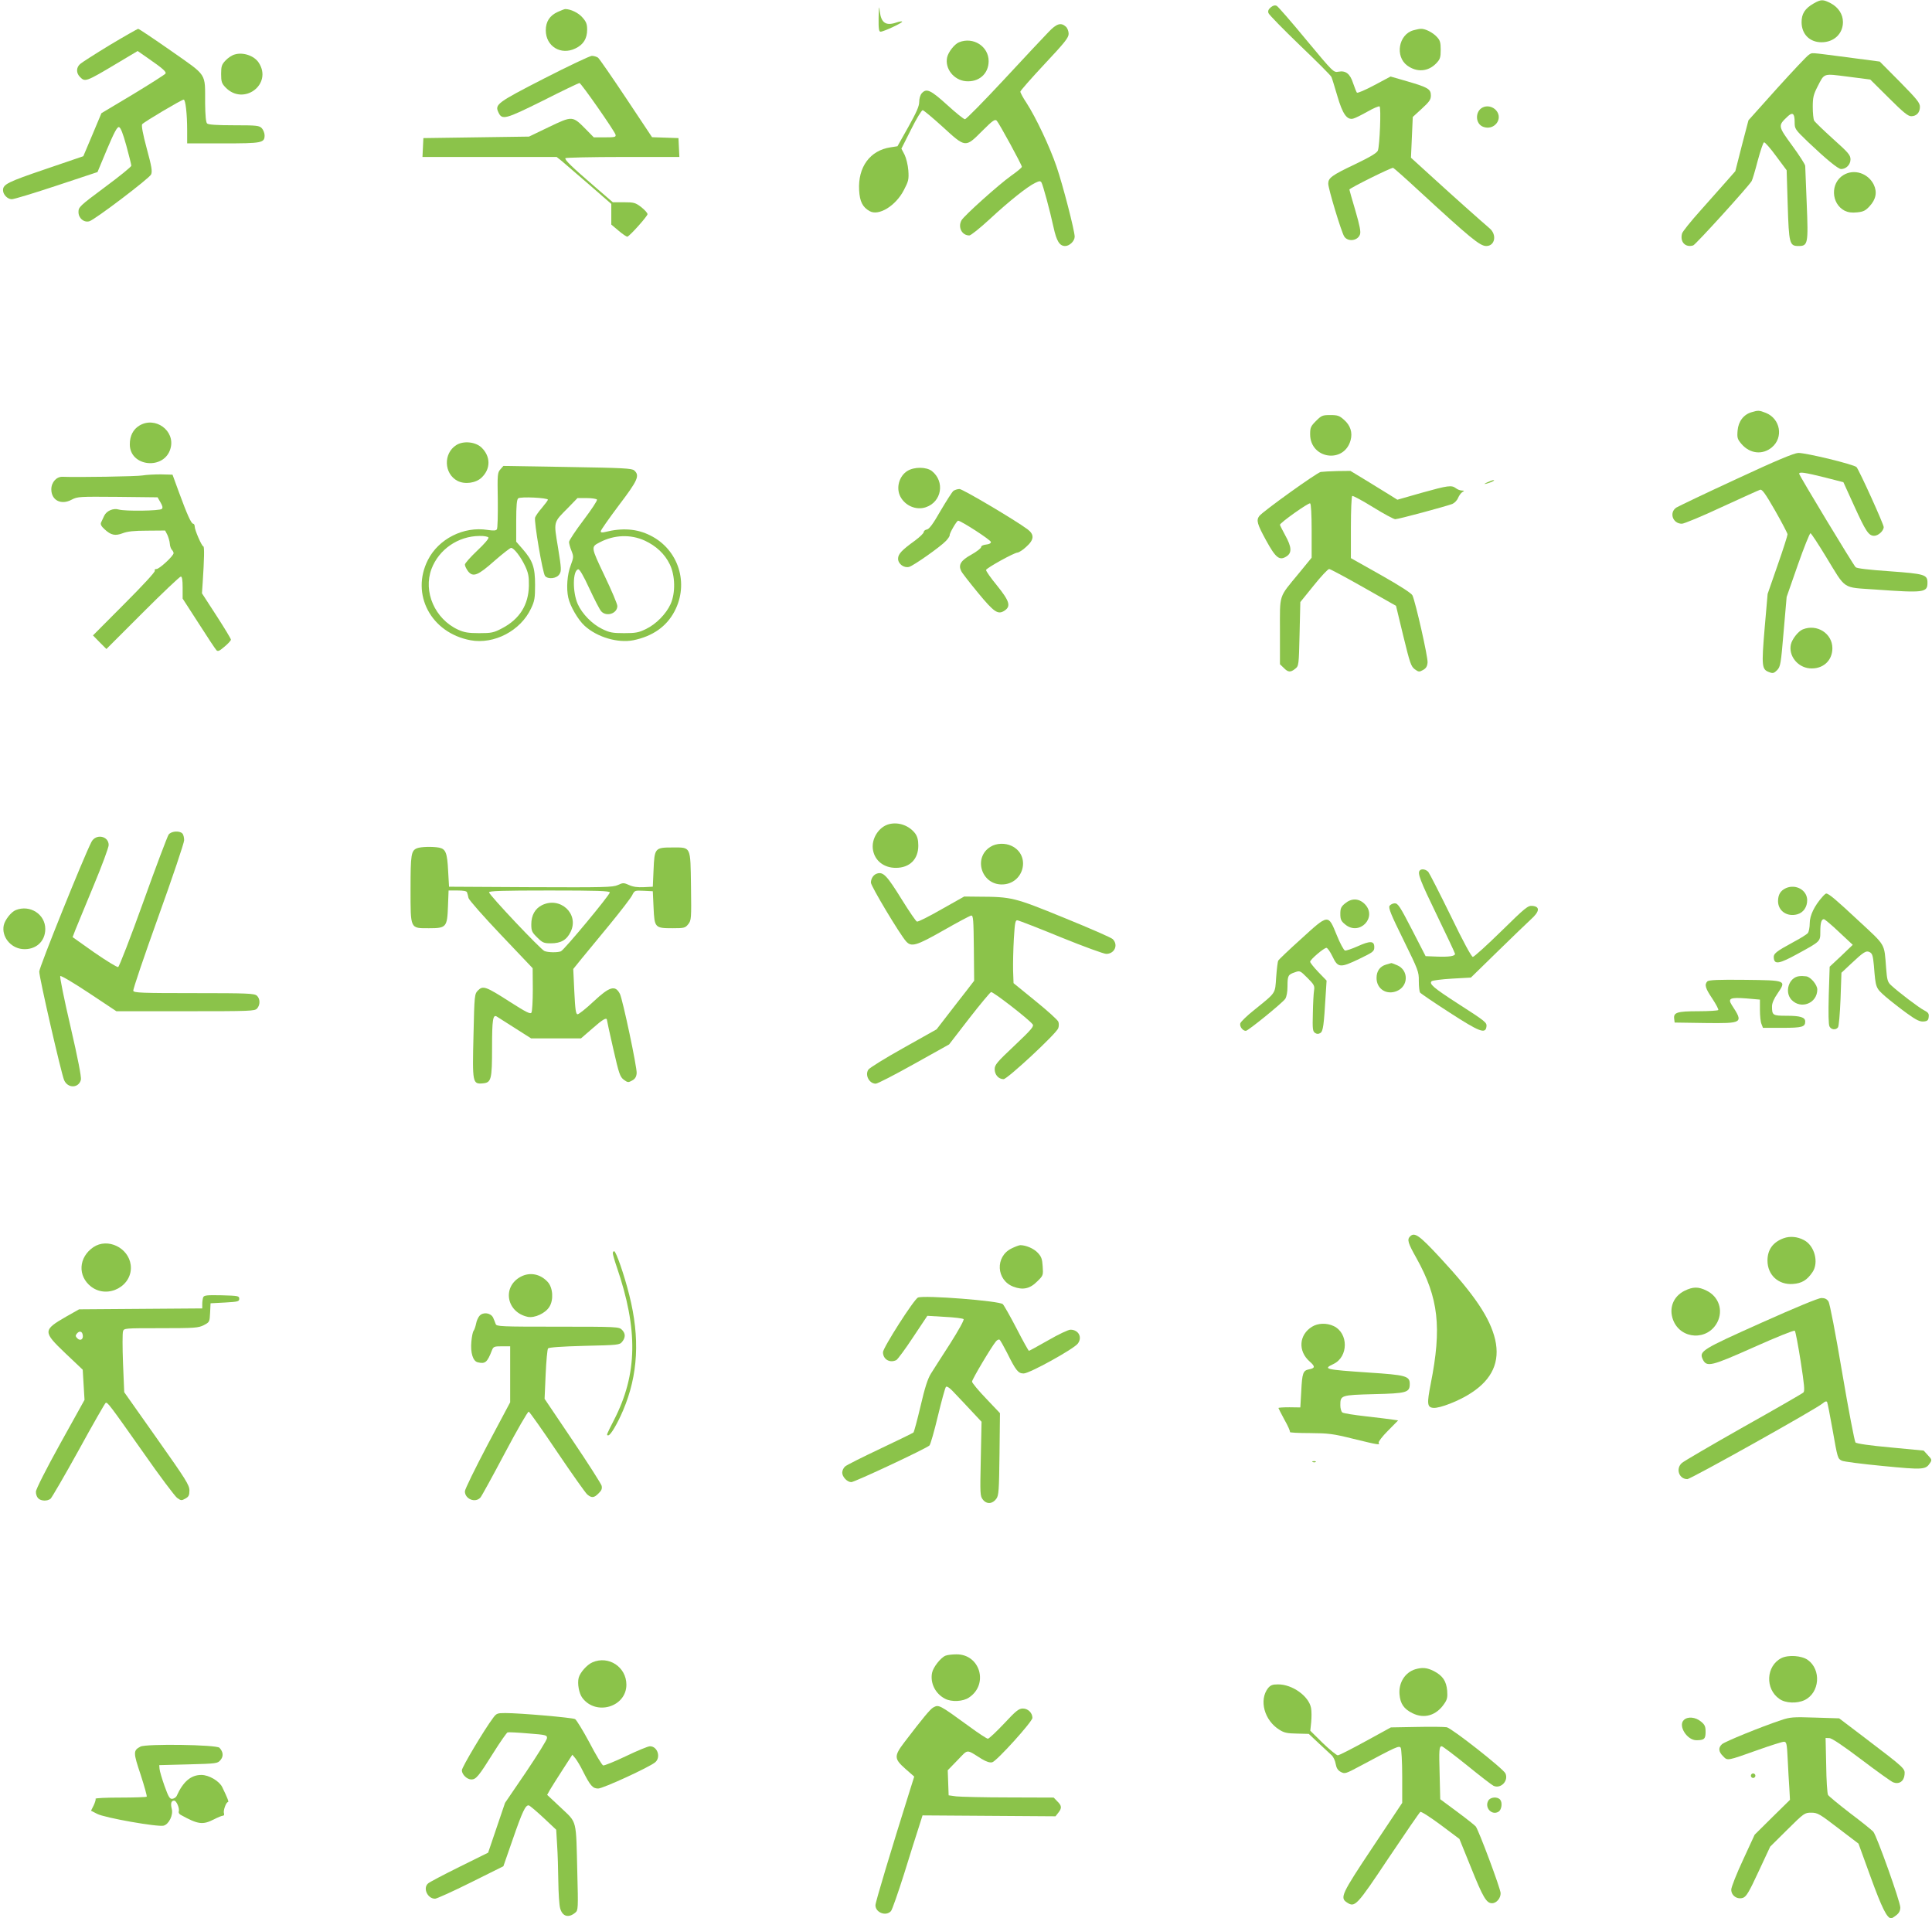 <?xml version="1.0" standalone="no"?>
<!DOCTYPE svg PUBLIC "-//W3C//DTD SVG 20010904//EN"
 "http://www.w3.org/TR/2001/REC-SVG-20010904/DTD/svg10.dtd">
<svg version="1.0" xmlns="http://www.w3.org/2000/svg"
 width="1280pt" height="1271pt" viewBox="0 0 1280 1271"
 preserveAspectRatio="xMidYMid meet">
<g transform="translate(0,1271) scale(0.1,-0.1)"
fill="#8bc34a" stroke="none">
<path d="M12016 12687 c-58 -33 -81 -69 -80 -126 1 -78 54 -131 132 -131 82 0
142 56 142 134 0 51 -30 97 -80 124 -52 27 -65 27 -114 -1z"/>
<path d="M5821 12593 c-1 -73 2 -93 13 -93 20 0 149 60 143 67 -3 3 -20 0 -38
-6 -69 -24 -101 -3 -110 72 -5 44 -6 38 -8 -40z"/>
<path d="M8420 12662 c-16 -13 -21 -24 -16 -39 4 -11 98 -107 209 -214 111
-106 205 -200 208 -209 4 -8 21 -64 39 -125 35 -121 64 -161 105 -151 13 3 55
24 94 46 40 23 76 38 81 35 11 -7 1 -259 -11 -292 -6 -16 -49 -42 -151 -91
-156 -74 -178 -91 -178 -129 0 -33 87 -321 106 -350 24 -37 89 -29 104 13 7
17 -1 58 -30 158 -22 74 -40 137 -40 140 0 9 280 148 290 144 5 -2 78 -66 162
-144 352 -324 413 -374 455 -374 58 0 72 76 21 118 -63 54 -237 209 -376 336
l-144 131 6 135 6 135 60 55 c50 46 60 60 60 87 0 43 -19 54 -156 94 l-111 32
-107 -57 c-60 -32 -111 -54 -116 -50 -4 5 -15 33 -25 62 -20 63 -49 86 -97 77
-33 -6 -34 -5 -213 210 -98 119 -187 221 -196 226 -12 6 -24 3 -39 -9z"/>
<path d="M3695 12631 c-53 -24 -79 -64 -79 -122 0 -106 100 -167 196 -120 53
25 78 65 78 125 0 36 -6 52 -31 80 -26 31 -79 56 -114 56 -5 0 -28 -9 -50 -19z"/>
<path d="M6946 12497 c-28 -29 -161 -170 -295 -315 -134 -144 -250 -262 -258
-262 -8 0 -61 43 -118 95 -109 99 -137 112 -168 77 -10 -11 -17 -35 -17 -57 0
-29 -18 -69 -72 -166 l-72 -128 -45 -7 c-137 -20 -218 -131 -209 -285 4 -74
23 -112 70 -138 60 -34 173 36 226 139 31 59 34 71 30 130 -3 38 -14 82 -25
105 l-21 40 64 127 c35 71 70 128 77 128 6 0 66 -50 132 -110 153 -140 150
-140 262 -28 72 72 85 80 97 68 17 -19 166 -292 166 -305 0 -6 -33 -33 -73
-61 -81 -58 -311 -264 -327 -294 -25 -46 3 -100 52 -100 10 0 70 48 134 107
127 118 251 217 302 241 28 14 35 14 42 3 10 -17 55 -182 80 -297 20 -92 40
-124 77 -124 29 0 63 33 63 62 0 39 -78 341 -120 464 -45 132 -137 326 -199
422 -23 34 -41 68 -41 75 1 7 73 89 160 182 134 143 160 175 160 201 0 17 -8
38 -18 47 -33 30 -62 21 -116 -36z"/>
<path d="M728 12412 c-97 -59 -186 -116 -197 -126 -27 -24 -27 -60 -1 -86 34
-34 37 -34 248 92 l134 80 66 -46 c101 -70 126 -92 118 -104 -4 -6 -101 -68
-215 -137 l-209 -125 -60 -143 -60 -142 -252 -86 c-247 -84 -280 -100 -280
-139 0 -29 30 -60 58 -60 15 0 149 41 297 90 l271 90 63 151 c47 111 67 149
79 147 11 -2 26 -40 49 -123 18 -66 33 -126 33 -133 0 -7 -79 -71 -175 -142
-168 -125 -175 -132 -175 -165 0 -41 36 -71 72 -61 36 10 397 284 409 310 9
20 4 52 -29 173 -26 96 -36 152 -30 160 12 15 261 163 275 163 12 0 23 -93 23
-206 l0 -84 238 0 c259 0 275 3 275 54 0 14 -9 36 -18 46 -17 18 -32 20 -185
20 -116 0 -170 4 -178 12 -8 8 -12 53 -13 133 -1 206 18 177 -224 347 -116 81
-214 147 -220 147 -5 -1 -90 -49 -187 -107z"/>
<path d="M9363 12509 c-97 -28 -122 -172 -40 -233 64 -47 139 -41 192 14 26
27 30 39 30 90 0 48 -4 63 -25 85 -27 30 -79 56 -107 54 -10 0 -32 -5 -50 -10z"/>
<path d="M6354 12430 c-30 -12 -71 -64 -79 -100 -16 -74 43 -150 123 -158 87
-8 152 49 152 133 0 98 -102 163 -196 125z"/>
<path d="M1555 12349 c-17 -4 -44 -22 -60 -39 -26 -27 -30 -39 -30 -90 0 -51
4 -63 29 -89 120 -125 314 21 220 164 -30 46 -104 71 -159 54z"/>
<path d="M11984 12347 c-12 -7 -106 -107 -211 -223 l-189 -211 -44 -168 -43
-169 -57 -65 c-32 -36 -110 -124 -174 -196 -64 -71 -119 -140 -122 -152 -15
-56 22 -95 74 -79 17 6 363 387 387 426 5 8 23 68 40 134 18 66 36 121 42 123
6 2 42 -39 80 -91 l70 -94 7 -229 c8 -257 12 -273 71 -273 63 0 66 13 55 280
-5 129 -10 242 -10 251 0 9 -39 70 -86 134 -95 130 -95 132 -33 191 35 34 49
24 49 -34 0 -46 2 -49 87 -131 122 -116 201 -181 221 -181 33 0 62 29 62 64 0
28 -13 44 -116 136 -63 57 -119 111 -125 121 -5 10 -9 51 -9 91 0 62 5 82 31
133 48 93 35 88 203 67 l147 -19 122 -121 c95 -95 128 -122 149 -122 35 0 58
24 58 62 0 27 -20 51 -133 166 l-133 134 -220 29 c-256 33 -224 31 -250 16z"/>
<path d="M3605 12190 c-310 -159 -328 -172 -303 -224 24 -53 45 -47 295 77
128 65 237 117 242 117 11 0 232 -317 239 -342 4 -16 -4 -18 -70 -18 l-74 0
-53 54 c-88 89 -88 89 -243 15 l-133 -64 -350 -5 -350 -5 -3 -62 -3 -63 445 0
444 0 34 -27 c18 -15 99 -86 181 -156 l147 -128 0 -69 0 -68 50 -42 c27 -23
53 -40 57 -38 19 8 133 136 133 149 0 8 -19 29 -42 47 -38 29 -48 32 -115 32
l-73 0 -117 101 c-154 133 -203 180 -197 191 3 4 174 8 380 8 l375 0 -3 63 -3
62 -88 3 -87 3 -171 257 c-94 141 -178 263 -187 270 -9 6 -27 12 -41 12 -14
-1 -156 -68 -316 -150z"/>
<path d="M9823 11998 c-51 -25 -50 -108 3 -128 72 -28 135 51 87 108 -22 26
-61 35 -90 20z"/>
<path d="M12213 11550 c-87 -53 -82 -189 8 -236 23 -11 47 -15 83 -11 41 4 55
11 82 40 43 46 52 94 28 144 -38 76 -131 106 -201 63z"/>
<path d="M11605 9979 c-53 -15 -88 -61 -93 -122 -4 -49 -1 -57 27 -90 56 -64
139 -72 200 -21 78 65 57 189 -39 228 -45 18 -52 18 -95 5z"/>
<path d="M8719 9921 c-35 -35 -39 -44 -39 -88 0 -164 225 -197 268 -40 14 51
-1 99 -44 136 -30 27 -42 31 -91 31 -51 0 -58 -3 -94 -39z"/>
<path d="M923 9890 c-41 -25 -63 -68 -63 -124 0 -150 231 -172 270 -26 32 117
-102 214 -207 150z"/>
<path d="M3023 9761 c-87 -55 -82 -190 8 -237 48 -25 122 -15 160 22 61 58 60
140 -1 199 -40 38 -120 46 -167 16z"/>
<path d="M11504 9536 c-204 -94 -383 -180 -398 -189 -49 -33 -24 -107 37 -107
14 0 133 49 263 110 131 60 245 112 255 115 13 5 34 -24 99 -137 45 -79 82
-150 83 -158 0 -8 -29 -100 -66 -205 l-66 -190 -20 -230 c-21 -252 -19 -271
32 -289 23 -9 31 -6 51 14 22 23 25 40 43 255 l20 230 74 212 c41 117 79 211
84 210 6 -2 51 -71 101 -153 138 -226 105 -204 329 -220 323 -23 345 -20 345
45 0 54 -18 59 -250 76 -143 10 -218 19 -226 27 -18 19 -374 608 -374 619 0
14 36 9 169 -24 l124 -32 71 -156 c77 -169 96 -199 133 -199 27 0 63 33 63 58
0 19 -161 374 -180 397 -14 17 -334 95 -386 94 -28 -1 -144 -49 -410 -173z"/>
<path d="M3315 9600 c-19 -21 -20 -34 -17 -204 1 -99 -1 -187 -6 -193 -6 -9
-22 -10 -62 -4 -158 25 -324 -59 -395 -199 -115 -227 20 -483 282 -532 157
-29 332 63 401 210 24 50 27 69 27 157 0 116 -15 160 -83 238 l-42 48 0 138
c0 101 4 141 13 149 15 13 197 4 197 -9 0 -4 -18 -28 -39 -53 -22 -25 -42 -54
-46 -65 -8 -25 50 -368 66 -387 20 -24 76 -18 95 11 14 22 14 35 -9 177 -29
177 -33 163 68 265 l61 63 61 0 c34 0 65 -5 68 -10 4 -6 -37 -67 -89 -136 -53
-70 -96 -135 -96 -145 0 -10 7 -36 16 -58 15 -38 15 -43 -5 -97 -23 -59 -30
-152 -16 -214 12 -56 65 -147 108 -186 83 -76 220 -116 323 -96 127 26 219 90
272 190 99 185 28 411 -159 504 -89 45 -186 52 -301 23 -20 -5 -28 -3 -28 5 0
7 54 84 120 172 126 166 140 197 102 231 -15 14 -73 17 -442 23 l-425 7 -20
-23z m-79 -451 c4 -7 -27 -43 -75 -88 -44 -42 -81 -83 -81 -92 0 -9 10 -29 21
-44 33 -41 65 -29 176 70 54 47 103 85 109 85 19 0 64 -59 93 -120 21 -45 26
-69 25 -130 -2 -127 -61 -222 -178 -283 -55 -29 -70 -32 -151 -32 -73 0 -100
5 -140 23 -154 71 -233 252 -176 403 49 129 176 217 318 218 28 1 55 -4 59
-10z m1036 -21 c75 -35 132 -88 165 -156 37 -75 39 -191 6 -264 -30 -66 -96
-133 -162 -165 -49 -24 -68 -28 -146 -28 -78 0 -97 4 -146 28 -66 32 -132 100
-161 164 -36 81 -34 224 3 231 9 1 34 -41 74 -128 33 -71 68 -139 78 -150 35
-39 107 -15 107 35 0 13 -38 103 -85 201 -91 192 -91 190 -31 221 95 50 204
54 298 11z"/>
<path d="M6012 9590 c-55 -34 -77 -112 -47 -170 32 -61 104 -92 168 -71 106
35 129 170 41 240 -36 28 -116 29 -162 1z"/>
<path d="M8750 9583 c-25 -4 -383 -261 -407 -292 -21 -28 -14 -53 45 -161 64
-117 89 -137 136 -106 36 23 34 62 -9 139 -19 35 -35 67 -35 70 0 13 190 148
200 142 6 -4 10 -71 10 -183 l0 -177 -86 -105 c-135 -164 -124 -131 -124 -383
l0 -218 25 -24 c29 -30 45 -31 76 -6 24 19 24 23 29 231 l5 211 89 110 c48 60
94 109 102 109 7 0 110 -55 228 -122 l215 -122 48 -199 c44 -180 51 -202 76
-221 26 -19 30 -19 55 -5 20 11 28 24 30 50 3 35 -79 397 -100 444 -6 14 -80
62 -209 135 l-199 112 0 203 c0 112 4 206 9 209 4 3 66 -30 137 -74 71 -44
138 -80 148 -80 21 0 332 84 378 101 14 6 32 24 38 40 7 16 20 34 29 39 14 8
13 9 -4 10 -11 0 -29 7 -39 15 -29 22 -51 19 -227 -30 l-161 -46 -51 32 c-29
18 -99 61 -156 96 l-104 63 -86 -1 c-47 -1 -97 -4 -111 -6z"/>
<path d="M945 9560 c-34 -7 -438 -13 -528 -9 -42 3 -77 -36 -77 -83 0 -73 65
-106 134 -69 40 21 51 21 306 19 l264 -3 19 -33 c14 -24 17 -36 9 -44 -13 -13
-243 -16 -285 -4 -36 11 -81 -8 -97 -42 -7 -15 -16 -34 -20 -43 -6 -12 0 -25
23 -46 42 -39 70 -45 120 -26 30 12 75 17 161 17 l120 1 15 -29 c7 -16 15 -42
16 -58 1 -16 7 -34 14 -41 6 -6 11 -16 11 -22 0 -18 -94 -105 -113 -105 -11 0
-15 -5 -11 -11 4 -7 -80 -98 -202 -220 l-208 -209 44 -45 45 -45 240 240 c132
132 246 240 253 240 8 0 12 -21 12 -73 l0 -73 106 -164 c58 -91 111 -171 118
-178 10 -10 20 -5 54 24 23 19 42 40 42 46 0 6 -43 77 -96 159 l-96 148 5 73
c10 152 12 238 4 238 -10 0 -57 108 -57 131 0 11 -5 19 -10 19 -13 0 -40 60
-95 210 l-42 115 -79 2 c-43 0 -97 -3 -119 -7z"/>
<path d="M9855 9515 c-25 -12 -26 -14 -5 -9 28 7 60 23 45 23 -5 0 -23 -6 -40
-14z"/>
<path d="M6317 9458 c-9 -7 -47 -67 -86 -133 -49 -86 -75 -121 -90 -123 -12
-2 -21 -10 -21 -17 0 -8 -26 -33 -57 -56 -90 -65 -113 -90 -113 -121 0 -34 39
-63 73 -54 28 7 209 134 245 173 14 15 25 32 24 37 -3 10 46 96 56 96 19 0
217 -128 217 -141 0 -9 -12 -15 -32 -17 -20 -2 -33 -9 -33 -17 0 -7 -29 -30
-65 -50 -69 -38 -87 -67 -67 -108 5 -12 56 -77 111 -144 108 -131 133 -147
176 -119 44 29 34 63 -50 167 -42 51 -74 97 -72 103 5 14 187 115 209 115 9 1
35 17 57 38 53 47 55 81 9 116 -79 59 -430 267 -451 267 -13 0 -31 -6 -40 -12z"/>
<path d="M11944 8540 c-30 -12 -71 -64 -79 -100 -16 -74 43 -150 123 -158 87
-8 152 49 152 133 0 98 -102 163 -196 125z"/>
<path d="M5892 7250 c-70 -17 -122 -99 -108 -173 13 -71 73 -117 151 -117 92
0 149 57 149 147 0 37 -6 60 -20 80 -40 53 -109 78 -172 63z"/>
<path d="M1117 7180 c-8 -12 -84 -212 -168 -447 -84 -234 -159 -427 -166 -430
-7 -3 -78 41 -158 96 l-144 102 18 47 c11 26 64 157 120 291 56 134 101 256
101 272 0 61 -85 77 -114 21 -51 -98 -346 -831 -346 -859 0 -41 146 -676 165
-720 25 -56 97 -53 111 3 4 17 -20 142 -69 353 -42 179 -72 330 -68 334 5 5
90 -46 190 -112 l182 -121 458 0 c431 0 459 1 474 18 22 24 21 65 -1 85 -17
15 -60 17 -416 17 -347 0 -397 2 -403 15 -3 9 72 229 166 491 94 261 171 490
171 507 0 18 -5 38 -12 45 -20 20 -75 15 -91 -8z"/>
<path d="M6563 7100 c-116 -70 -63 -250 74 -250 146 0 196 192 66 255 -43 21
-102 19 -140 -5z"/>
<path d="M2763 7090 c-39 -16 -43 -40 -43 -269 0 -270 -4 -261 123 -261 114 0
120 7 125 146 l4 104 59 0 c39 0 61 -4 63 -12 3 -7 7 -24 10 -38 4 -14 101
-124 216 -245 l209 -220 1 -140 c0 -77 -4 -146 -9 -154 -7 -12 -36 3 -144 72
-159 102 -177 108 -210 75 -23 -24 -24 -27 -30 -298 -8 -314 -6 -324 61 -318
57 5 62 24 62 238 0 185 6 220 31 205 8 -5 62 -39 121 -77 l107 -68 165 0 165
0 75 65 c69 61 95 76 97 58 0 -5 19 -91 42 -192 38 -167 45 -186 70 -205 26
-19 30 -19 55 -5 19 10 28 24 30 48 4 34 -93 491 -111 526 -31 60 -68 49 -174
-50 -50 -47 -98 -85 -106 -85 -12 0 -16 28 -22 150 l-7 150 55 68 c30 37 114
139 187 227 72 88 139 175 148 193 16 32 17 33 77 30 l60 -3 5 -108 c6 -134 9
-137 126 -137 78 0 84 2 104 27 20 26 21 35 18 250 -4 270 2 258 -123 258
-116 0 -119 -4 -125 -148 l-5 -112 -60 -3 c-40 -2 -71 2 -97 14 -36 16 -40 16
-75 0 -34 -15 -89 -16 -578 -14 l-540 3 -6 105 c-6 120 -16 145 -60 154 -44 8
-120 6 -146 -4z m1277 -293 c0 -17 -303 -382 -324 -390 -22 -9 -86 -8 -109 2
-24 9 -367 372 -367 389 0 9 87 12 400 12 319 0 400 -3 400 -13z"/>
<path d="M3591 6713 c-46 -23 -71 -67 -71 -127 0 -43 4 -53 39 -87 35 -35 44
-39 91 -39 66 0 105 22 131 77 57 118 -69 235 -190 176z"/>
<path d="M9407 6943 c-18 -17 2 -68 113 -297 66 -136 120 -251 120 -256 0 -15
-40 -21 -120 -18 l-75 3 -90 175 c-79 153 -93 175 -114 175 -13 0 -29 -8 -35
-17 -8 -14 9 -57 92 -225 98 -200 103 -211 102 -273 0 -36 4 -70 8 -76 4 -6
92 -66 196 -133 198 -128 237 -143 244 -94 4 28 -3 34 -193 156 -159 103 -188
128 -170 146 6 5 66 13 135 17 l125 7 175 171 c96 94 197 191 223 215 58 52
61 84 10 89 -30 3 -46 -10 -206 -167 -96 -94 -181 -171 -189 -171 -9 0 -62 97
-147 273 -73 149 -140 280 -148 290 -16 17 -44 23 -56 10z"/>
<path d="M5810 6922 c-23 -7 -40 -33 -40 -60 0 -23 191 -342 233 -389 35 -39
67 -30 248 73 93 53 175 97 184 98 13 1 15 -28 17 -216 l2 -216 -53 -69 c-30
-37 -85 -110 -125 -161 l-71 -92 -219 -123 c-120 -67 -225 -132 -233 -144 -24
-36 6 -93 49 -93 12 0 126 59 253 130 l233 130 132 171 c73 94 139 173 146
176 12 4 243 -174 275 -213 11 -13 -4 -32 -119 -141 -117 -110 -132 -128 -132
-157 0 -37 26 -66 59 -66 25 0 348 300 362 337 5 13 5 32 1 43 -4 12 -73 74
-152 138 l-145 118 -3 84 c-1 47 1 141 5 210 7 114 10 125 26 122 10 -2 140
-52 288 -113 148 -60 282 -109 298 -109 55 0 82 59 43 98 -10 10 -155 73 -322
141 -333 136 -346 139 -569 140 l-93 1 -151 -85 c-82 -47 -155 -84 -162 -81
-7 2 -51 67 -99 144 -101 163 -124 187 -166 174z"/>
<path d="M11833 6826 c-37 -17 -53 -43 -53 -88 1 -64 60 -104 127 -86 41 11
67 49 66 96 -2 65 -75 106 -140 78z"/>
<path d="M12074 6768 c-53 -59 -84 -124 -84 -174 0 -28 -6 -57 -12 -66 -7 -8
-49 -35 -93 -58 -121 -66 -137 -78 -133 -109 5 -43 37 -37 159 30 150 82 149
81 149 145 0 59 7 84 24 84 6 -1 52 -39 101 -86 l90 -84 -76 -73 -77 -72 -6
-189 c-3 -118 -2 -196 5 -207 11 -22 42 -25 56 -6 6 6 13 91 17 187 l6 175 63
59 c85 80 101 90 125 77 17 -9 21 -25 27 -88 12 -150 11 -148 78 -207 34 -29
98 -79 141 -110 62 -45 86 -56 110 -54 25 2 32 8 34 30 3 22 -3 30 -30 44 -34
17 -172 122 -219 166 -23 21 -27 35 -33 114 -13 168 0 144 -184 315 -149 139
-195 178 -213 179 -3 0 -15 -10 -25 -22z"/>
<path d="M8911 6724 c-26 -21 -31 -33 -31 -69 0 -36 5 -48 31 -69 95 -81 218
47 130 135 -39 38 -87 39 -130 3z"/>
<path d="M104 6680 c-30 -12 -71 -64 -79 -100 -16 -74 43 -150 123 -158 87 -8
152 49 152 133 0 98 -102 163 -196 125z"/>
<path d="M8620 6489 c-80 -72 -148 -137 -151 -143 -4 -6 -10 -56 -14 -110 -8
-113 2 -98 -146 -218 -48 -38 -89 -78 -92 -89 -5 -20 16 -49 37 -49 15 0 240
183 261 212 9 14 15 45 15 83 0 71 4 78 49 93 33 12 35 11 83 -37 44 -44 49
-53 44 -83 -3 -18 -7 -86 -8 -152 -3 -104 -1 -120 15 -130 12 -8 22 -8 35 0
18 12 23 49 35 253 l6 94 -55 57 c-30 31 -54 62 -54 68 0 14 91 92 108 92 7 0
25 -26 40 -57 36 -76 51 -77 178 -16 93 45 99 50 99 78 0 42 -27 43 -111 5
-38 -17 -75 -29 -83 -28 -8 2 -33 48 -55 103 -57 140 -54 140 -236 -26z"/>
<path d="M9183 6319 c-41 -12 -63 -43 -63 -89 0 -72 66 -115 135 -86 78 33 78
139 1 171 -20 8 -37 15 -38 14 -2 0 -17 -5 -35 -10z"/>
<path d="M11919 6242 c-67 -8 -98 -104 -50 -156 62 -66 171 -24 171 68 0 31
-43 82 -72 87 -13 2 -35 3 -49 1z"/>
<path d="M11312 6208 c-21 -21 -14 -46 33 -115 24 -37 42 -70 39 -75 -3 -4
-63 -8 -133 -8 -140 0 -165 -8 -159 -51 l3 -24 201 -3 c253 -3 256 -1 177 120
-27 43 -10 51 96 43 l91 -8 0 -68 c0 -37 4 -79 10 -93 l10 -26 128 0 c132 0
152 6 152 42 0 28 -33 38 -123 38 -93 0 -97 3 -97 63 0 20 13 51 37 85 59 87
59 87 -218 90 -174 2 -238 -1 -247 -10z"/>
<path d="M9342 4518 c-21 -21 -14 -44 43 -145 146 -263 168 -458 94 -831 -26
-133 -24 -156 17 -160 42 -4 173 47 251 99 140 91 192 207 159 353 -34 144
-135 295 -364 542 -139 150 -170 172 -200 142z"/>
<path d="M11817 4506 c-71 -26 -107 -76 -107 -148 0 -95 72 -162 168 -155 59
4 94 25 130 78 44 64 14 177 -57 213 -43 23 -93 27 -134 12z"/>
<path d="M619 4447 c-99 -67 -106 -192 -15 -262 112 -85 279 7 262 144 -15
115 -153 181 -247 118z"/>
<path d="M6701 4438 c-109 -54 -101 -210 13 -253 63 -24 110 -14 159 36 39 38
39 40 35 99 -3 49 -9 65 -33 90 -26 28 -78 50 -115 50 -8 0 -35 -10 -59 -22z"/>
<path d="M4060 4407 c0 -8 11 -47 25 -88 144 -419 139 -713 -17 -1017 -52
-102 -52 -102 -38 -102 15 0 60 76 98 165 100 235 113 480 41 765 -33 133 -88
290 -100 290 -5 0 -9 -6 -9 -13z"/>
<path d="M3450 4251 c-125 -67 -95 -236 47 -266 45 -9 117 24 143 67 29 46 23
127 -11 164 -49 54 -119 67 -179 35z"/>
<path d="M11161 4158 c-75 -37 -106 -115 -76 -194 50 -130 229 -139 293 -14
40 79 9 170 -72 209 -54 27 -90 26 -145 -1z"/>
<path d="M1346 4114 c-3 -8 -6 -29 -6 -44 l0 -29 -408 -3 -408 -3 -85 -48
c-156 -90 -156 -100 -5 -244 l114 -108 6 -100 6 -100 -161 -290 c-93 -168
-161 -302 -161 -318 -1 -16 6 -35 15 -44 18 -19 61 -20 82 -3 8 7 92 151 186
321 93 170 174 311 179 314 12 7 28 -15 253 -334 105 -151 205 -283 220 -295
26 -19 30 -19 55 -5 22 12 27 22 27 54 0 36 -24 73 -216 345 l-216 306 -8 191
c-4 105 -4 201 0 212 6 21 11 21 251 21 225 0 248 2 284 20 38 20 39 21 42 82
l3 63 95 5 c87 5 95 7 95 25 0 19 -8 20 -116 23 -100 2 -118 0 -123 -14z
m-798 -248 c6 -29 -15 -43 -35 -24 -14 14 -14 20 -3 33 16 19 34 15 38 -9z"/>
<path d="M6082 4113 c-26 -10 -232 -333 -232 -362 0 -48 46 -74 89 -52 9 6 60
74 111 152 l94 141 116 -7 c63 -3 119 -10 124 -15 5 -5 -32 -72 -89 -162 -54
-84 -112 -174 -128 -200 -21 -34 -40 -93 -68 -214 -22 -93 -43 -171 -47 -175
-4 -4 -103 -52 -221 -108 -118 -56 -223 -108 -233 -118 -10 -9 -18 -27 -18
-40 0 -28 33 -63 60 -63 22 0 498 223 518 243 7 8 32 95 56 196 24 100 48 187
53 192 7 7 28 -8 64 -48 30 -31 81 -86 113 -120 l59 -63 -5 -245 c-5 -234 -5
-247 14 -271 25 -32 64 -29 89 6 16 22 18 54 21 296 l3 271 -92 97 c-51 53
-93 104 -93 112 0 15 128 230 158 266 8 10 19 15 24 12 5 -3 27 -42 50 -87 59
-119 74 -137 110 -137 39 0 328 160 358 197 33 42 6 93 -48 93 -14 0 -80 -31
-147 -70 -67 -38 -125 -70 -128 -70 -3 0 -40 66 -82 148 -42 81 -83 153 -91
161 -20 22 -521 61 -562 44z"/>
<path d="M11670 3946 c-395 -177 -414 -188 -389 -242 26 -54 54 -47 341 81
143 64 264 113 269 108 5 -5 22 -96 39 -203 24 -156 28 -196 18 -206 -7 -7
-186 -110 -398 -229 -212 -120 -395 -227 -407 -238 -43 -38 -19 -107 36 -107
23 0 859 468 897 502 15 13 24 16 29 9 3 -6 19 -86 35 -177 35 -199 35 -198
63 -212 12 -6 135 -22 272 -35 267 -26 283 -25 312 20 13 19 12 24 -14 51
l-28 31 -220 21 c-133 12 -225 25 -232 33 -6 7 -46 214 -88 462 -44 260 -82
459 -91 472 -10 16 -24 23 -47 23 -19 0 -174 -64 -397 -164z"/>
<path d="M3177 3992 c-9 -10 -20 -34 -23 -53 -4 -19 -11 -39 -16 -46 -6 -7
-12 -39 -15 -71 -7 -75 10 -130 42 -138 50 -12 63 -1 94 79 10 25 15 27 66 27
l55 0 0 -185 0 -186 -150 -282 c-82 -156 -150 -294 -150 -308 0 -51 69 -79
103 -41 8 9 81 142 162 295 81 153 152 276 158 274 6 -2 91 -122 189 -268 98
-145 188 -272 199 -281 29 -24 45 -23 75 8 20 19 24 31 20 50 -4 14 -90 149
-192 300 l-186 276 7 161 c4 89 11 167 16 173 6 7 91 13 241 17 224 5 233 6
250 27 23 29 23 55 -2 80 -19 19 -33 20 -425 20 -378 0 -406 1 -411 18 -3 9
-11 28 -17 42 -16 32 -66 39 -90 12z"/>
<path d="M8693 3920 c-87 -53 -95 -161 -17 -230 39 -34 38 -45 -5 -53 -38 -8
-44 -24 -50 -147 l-6 -105 -72 1 c-40 0 -73 -2 -73 -5 0 -2 18 -37 40 -78 23
-40 39 -77 36 -81 -2 -4 57 -7 132 -7 123 -1 152 -4 288 -38 164 -40 179 -43
168 -26 -3 6 23 41 61 79 l68 69 -34 5 c-19 3 -99 13 -179 22 -80 9 -151 20
-157 26 -7 6 -13 27 -13 47 0 67 3 68 223 74 218 5 237 11 237 68 0 52 -26 59
-272 75 -292 20 -305 23 -233 57 99 47 100 204 1 251 -46 22 -104 20 -143 -4z"/>
<path d="M8698 3023 c7 -3 16 -2 19 1 4 3 -2 6 -13 5 -11 0 -14 -3 -6 -6z"/>
<path d="M6264 1740 c-32 -13 -82 -77 -89 -114 -13 -68 22 -138 86 -171 43
-23 120 -19 159 8 132 88 73 288 -84 286 -28 0 -60 -4 -72 -9z"/>
<path d="M11802 1724 c-102 -52 -109 -205 -12 -271 40 -28 116 -31 166 -7 100
48 112 201 21 266 -41 29 -129 35 -175 12z"/>
<path d="M3925 1696 c-37 -16 -82 -68 -91 -102 -10 -38 2 -104 24 -133 90
-121 292 -61 292 87 0 117 -118 195 -225 148z"/>
<path d="M9376 1650 c-67 -21 -110 -88 -104 -165 5 -63 29 -98 86 -126 78 -39
158 -15 210 62 20 28 23 43 20 87 -6 64 -29 99 -88 130 -46 23 -76 26 -124 12z"/>
<path d="M8401 1525 c-61 -79 -25 -214 76 -276 31 -20 53 -24 116 -25 l78 -2
67 -63 c37 -34 76 -70 86 -80 10 -10 22 -35 25 -55 5 -28 14 -43 34 -54 27
-14 31 -13 130 40 239 128 257 136 267 120 5 -8 10 -94 10 -190 l0 -175 -195
-293 c-208 -312 -219 -336 -171 -367 53 -35 64 -23 276 295 110 164 204 301
210 305 6 4 66 -35 135 -86 l124 -93 77 -190 c79 -197 102 -236 139 -236 30 0
58 34 57 67 -1 31 -146 419 -165 442 -7 8 -62 52 -123 97 l-112 83 -4 163 c-5
168 -3 188 14 188 6 0 81 -57 167 -126 86 -70 165 -131 176 -136 48 -22 101
33 79 82 -15 32 -355 299 -389 306 -17 3 -107 4 -200 2 l-170 -3 -168 -92
c-93 -51 -175 -93 -184 -93 -8 0 -53 37 -99 81 l-83 82 6 57 c3 32 3 74 -1 94
-15 78 -123 156 -218 156 -38 0 -50 -5 -67 -25z"/>
<path d="M6183 1397 c-20 -11 -68 -69 -191 -230 -70 -92 -69 -110 7 -177 l58
-51 -29 -92 c-123 -391 -228 -740 -228 -760 0 -49 70 -76 103 -39 8 9 47 121
87 247 39 127 83 265 97 308 l25 79 440 -3 441 -3 18 23 c25 31 24 47 -6 76
l-24 25 -298 1 c-164 0 -320 4 -348 7 l-50 7 -3 83 -3 83 65 67 c73 75 54 74
160 8 32 -19 54 -26 70 -22 29 7 266 269 266 294 0 33 -29 62 -63 62 -27 0
-45 -14 -125 -100 -52 -55 -100 -100 -107 -100 -7 0 -64 37 -126 83 -198 144
-199 144 -236 124z"/>
<path d="M3267 1328 c-58 -77 -207 -327 -207 -347 0 -28 34 -61 63 -61 31 0
49 22 146 177 45 72 88 133 94 135 7 2 68 -1 137 -7 117 -9 125 -11 124 -31 0
-11 -63 -112 -139 -225 l-139 -204 -56 -165 -56 -165 -192 -95 c-105 -52 -198
-101 -206 -109 -36 -31 -3 -102 47 -101 12 1 119 49 237 108 l215 107 62 178
c64 185 85 230 107 225 7 -2 51 -39 97 -82 l84 -79 6 -101 c4 -56 7 -164 8
-241 1 -77 6 -157 12 -178 15 -56 57 -67 102 -28 17 14 18 31 12 256 -9 369 0
334 -108 437 l-92 86 19 34 c11 18 48 78 84 133 l64 99 20 -24 c11 -14 34 -52
50 -85 49 -97 65 -115 101 -115 32 0 341 142 378 174 39 33 15 106 -35 106
-13 0 -85 -30 -160 -66 -75 -36 -143 -63 -150 -61 -8 3 -49 71 -91 152 -43 80
-86 150 -95 155 -19 10 -365 40 -462 40 -53 0 -59 -2 -81 -32z"/>
<path d="M11800 1313 c-135 -45 -372 -142 -391 -159 -26 -23 -24 -50 7 -80 30
-31 24 -32 232 42 84 30 161 54 171 54 17 0 20 -12 25 -117 3 -65 8 -152 11
-193 l4 -75 -117 -115 -117 -116 -77 -167 c-43 -92 -78 -181 -78 -197 0 -40
40 -67 78 -54 22 8 40 38 103 174 l77 165 113 112 c111 110 115 113 159 113
42 0 55 -8 179 -103 l134 -102 81 -223 c74 -203 108 -272 136 -272 4 0 19 9
34 21 18 14 26 30 26 51 0 38 -156 475 -179 502 -9 10 -78 66 -154 123 -75 58
-141 112 -146 121 -5 10 -11 98 -12 197 l-4 180 25 -1 c16 0 92 -51 212 -142
103 -78 198 -146 211 -151 39 -15 71 7 75 50 4 42 6 40 -263 245 l-170 129
-160 5 c-146 5 -166 3 -225 -17z"/>
<path d="M11155 1313 c-38 -38 22 -133 84 -133 52 0 61 9 61 55 0 36 -5 48
-31 69 -36 30 -89 35 -114 9z"/>
<path d="M931 1138 c-49 -26 -49 -38 1 -187 25 -77 43 -142 40 -145 -3 -3 -81
-6 -174 -6 -93 0 -167 -3 -165 -8 3 -4 -3 -23 -12 -43 l-18 -36 41 -21 c49
-26 401 -88 440 -78 35 9 65 71 54 111 -9 36 -4 55 16 55 15 0 38 -53 30 -73
-2 -7 4 -17 14 -22 114 -63 145 -67 218 -30 27 14 54 25 61 25 7 0 10 7 7 15
-7 17 14 75 26 75 8 0 -2 26 -38 100 -20 40 -88 80 -138 80 -69 0 -121 -44
-164 -140 -4 -8 -16 -16 -27 -18 -18 -3 -26 10 -53 85 -17 48 -32 99 -33 113
l-2 25 193 5 c189 5 194 6 213 29 21 25 18 54 -7 81 -20 21 -486 27 -523 8z"/>
<path d="M11600 945 c0 -8 7 -15 15 -15 8 0 15 7 15 15 0 8 -7 15 -15 15 -8 0
-15 -7 -15 -15z"/>
<path d="M9860 779 c-26 -47 25 -100 69 -72 20 13 26 60 10 79 -18 22 -66 18
-79 -7z"/>
</g>
</svg>
